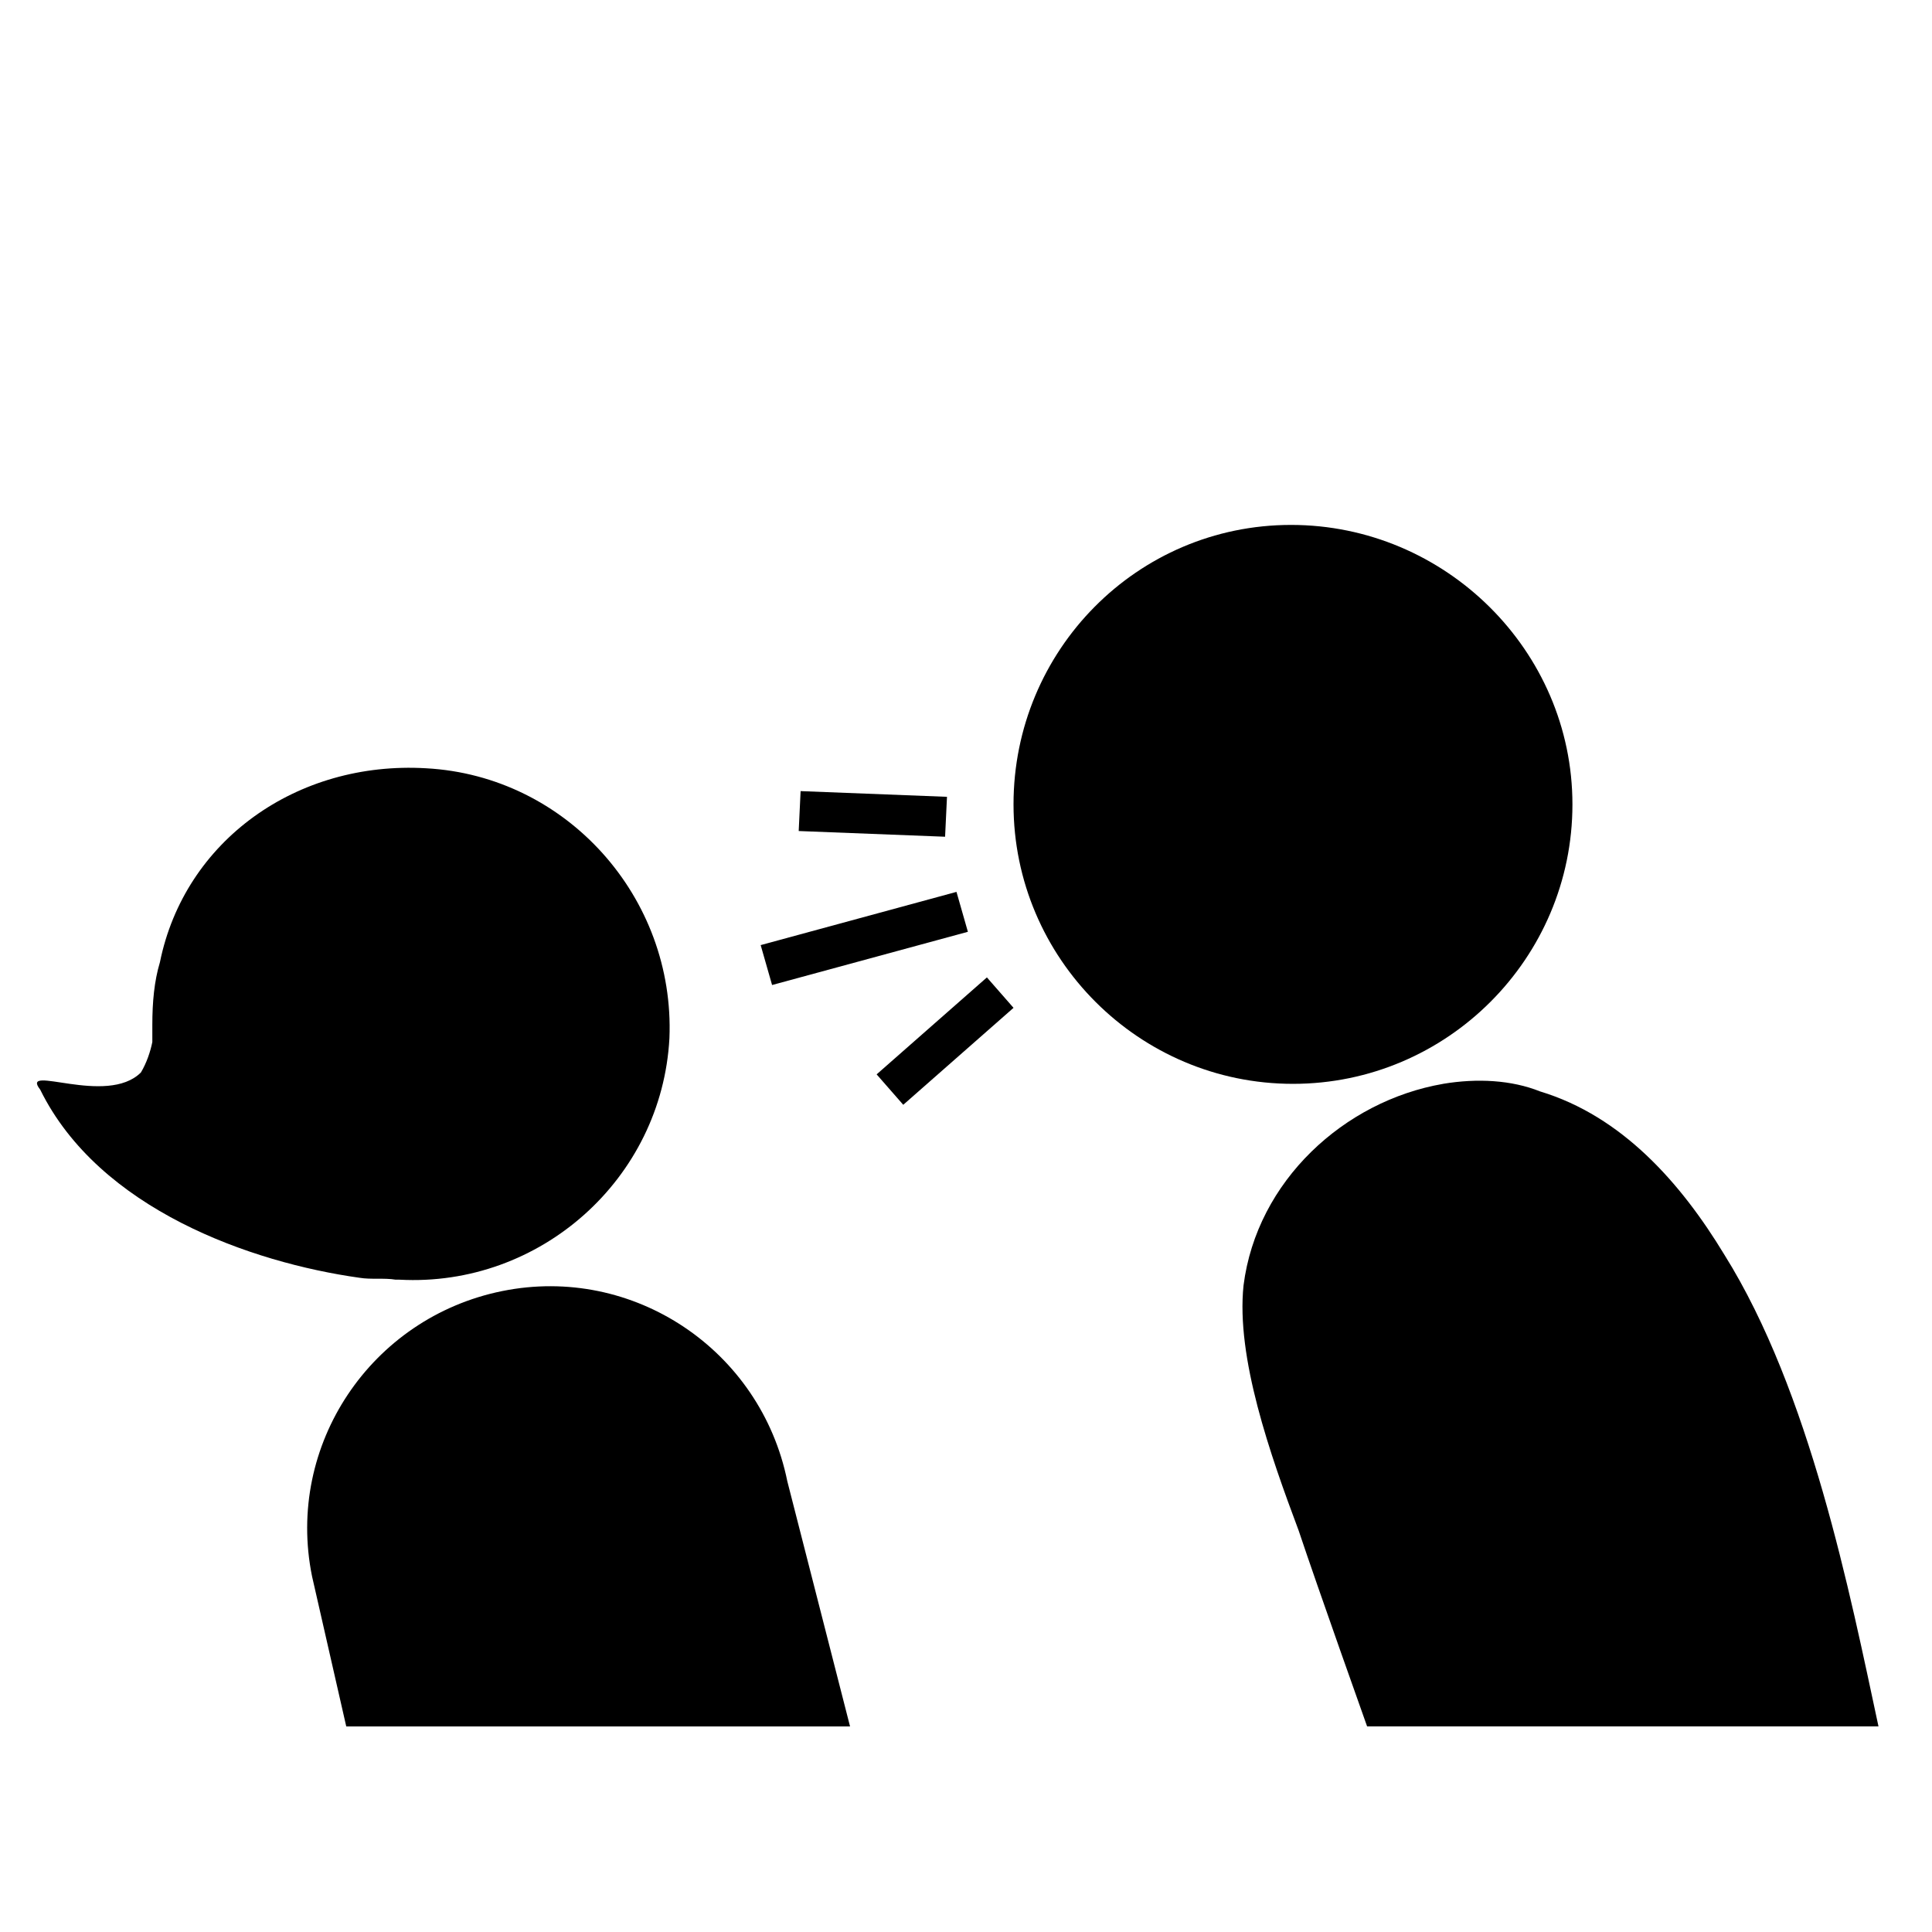 <?xml version="1.0" encoding="UTF-8"?>
<!-- Uploaded to: ICON Repo, www.svgrepo.com, Generator: ICON Repo Mixer Tools -->
<svg fill="#000000" width="800px" height="800px" version="1.1" viewBox="144 144 512 512" xmlns="http://www.w3.org/2000/svg">
 <g>
  <path d="m369.27 601.52h-133.51l-9.07-39.801c-7.055-34.762 15.617-68.52 50.383-75.57 34.762-7.055 68.52 15.617 75.57 50.383zm-112.35-253.92c-34.258-2.016-63.984 19.145-70.535 51.387-1.512 5.039-2.016 10.578-2.016 16.625v4.535c-0.504 2.519-1.512 5.543-3.023 8.062-9.07 9.07-32.242-2.519-26.703 4.535 15.617 31.738 55.922 45.848 84.641 49.879 3.023 0.504 6.551 0 9.574 0.504h1.008c37.281 2.016 69.527-26.703 71.539-63.984 1.512-37.281-27.203-69.527-64.484-71.543z"/>
  <path d="m526.45 431.23c-26.199 4.535-49.375 25.695-52.898 53.402-2.016 19.145 7.055 44.84 14.609 64.992 5.039 15.113 18.137 51.891 18.137 51.891h135.52c-7.559-35.266-18.137-88.672-40.809-124.95-11.586-19.145-27.207-36.777-48.871-43.328-7.551-3.019-16.621-3.523-25.691-2.012zm34.262-74.059c0 40.809-33.25 74.059-74.059 74.059s-74.059-33.25-74.059-74.059c-0.004-40.809 32.742-74.062 73.551-74.062 40.809 0 74.566 33.254 74.566 74.062z"/>
  <path d="m348.61 405.04-3.023-10.578 51.891-14.105 3.023 10.578zm46.352-49.875-38.793-1.512-0.504 10.578 38.793 1.512zm17.633 55.922-7.055-8.062-29.223 25.695 7.055 8.062z"/>
 </g>
</svg>
